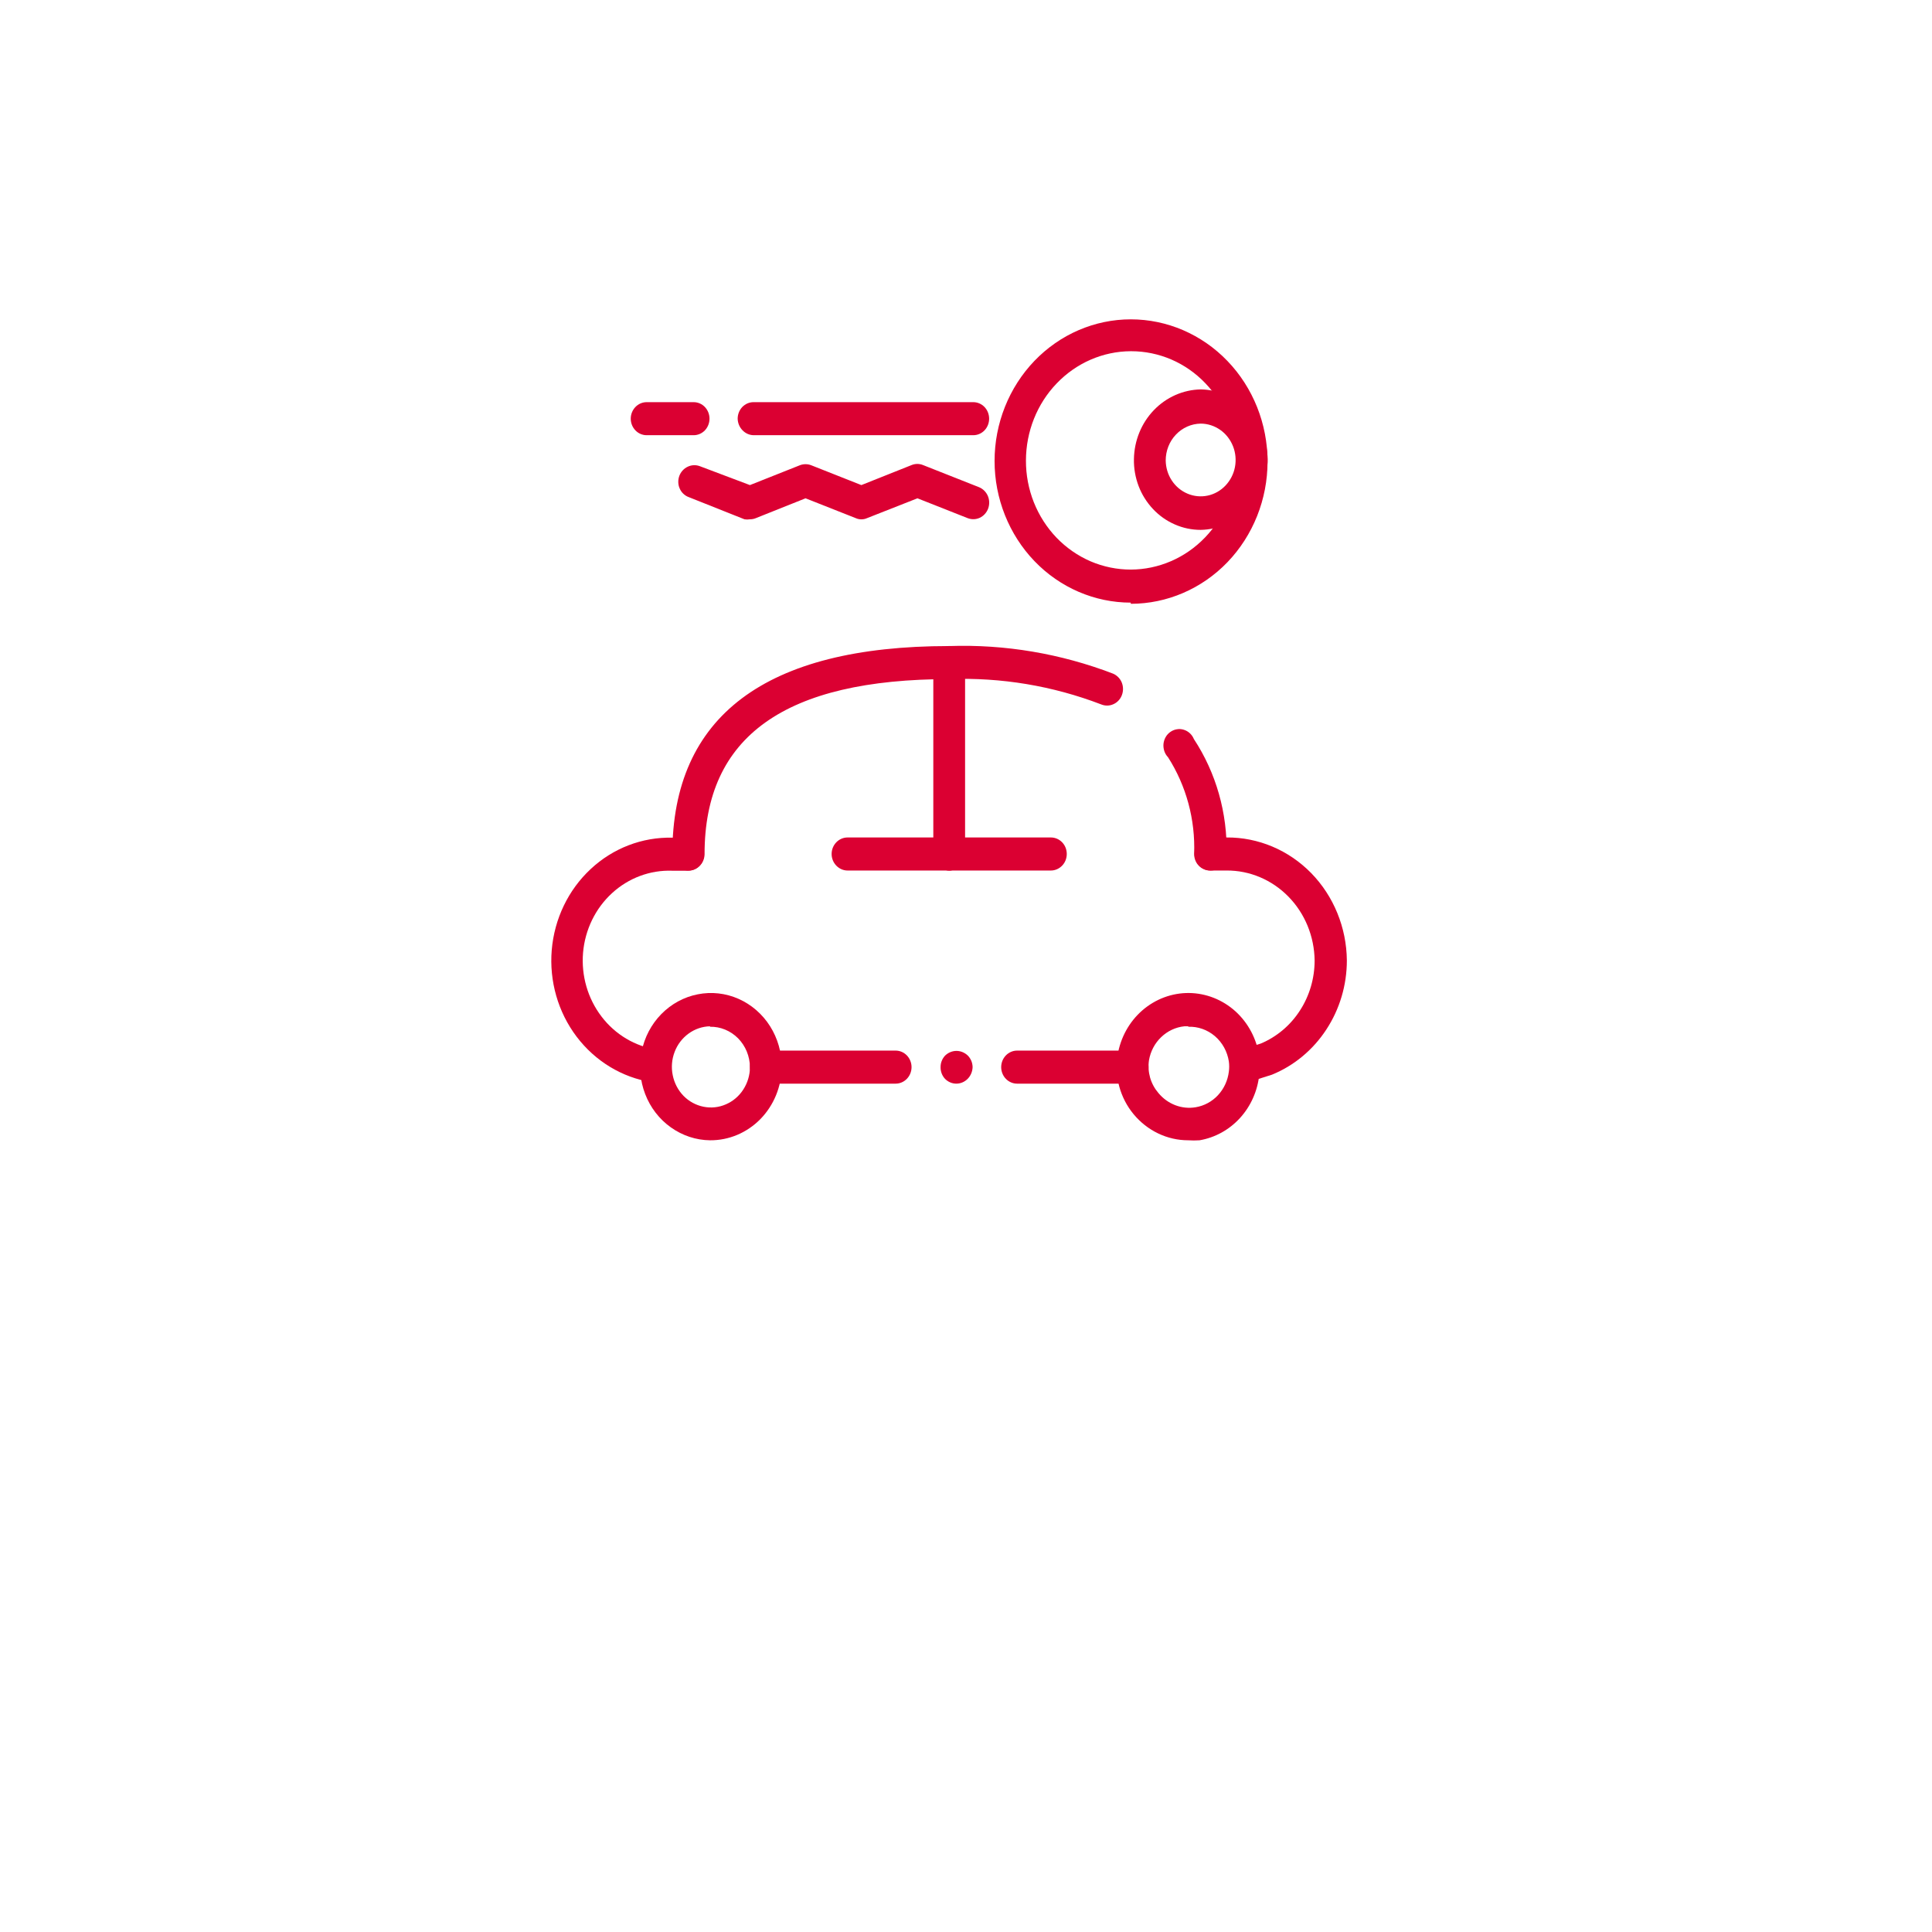 <svg width="38" height="38" viewBox="0 0 38 38" fill="none" xmlns="http://www.w3.org/2000/svg">
<g filter="url(#filter0_d)">
<circle cx="19" cy="15" r="15" fill="white"/>
</g>
<path d="M22.241 11.853C21.531 11.853 20.849 11.559 20.347 11.037C19.845 10.514 19.562 9.806 19.562 9.067C19.562 8.328 19.845 7.62 20.347 7.097C20.849 6.575 21.531 6.281 22.241 6.281C22.954 6.281 23.639 6.576 24.143 7.101C24.647 7.625 24.931 8.337 24.931 9.079C24.931 9.82 24.647 10.532 24.143 11.057C23.639 11.581 22.954 11.876 22.241 11.876V11.853ZM22.241 6.908C21.694 6.91 21.17 7.138 20.784 7.541C20.397 7.943 20.18 8.489 20.179 9.058C20.178 9.34 20.231 9.619 20.334 9.879C20.438 10.14 20.59 10.377 20.781 10.576C20.973 10.775 21.201 10.933 21.451 11.041C21.702 11.148 21.97 11.203 22.241 11.203C22.789 11.201 23.314 10.975 23.701 10.572C24.089 10.169 24.307 9.623 24.308 9.053C24.309 8.772 24.256 8.493 24.153 8.233C24.049 7.972 23.898 7.736 23.707 7.537C23.516 7.337 23.289 7.179 23.039 7.071C22.789 6.964 22.521 6.908 22.25 6.908H22.241Z" fill="#DB0032"/>
<path d="M12.719 8.56C12.636 8.56 12.556 8.526 12.498 8.465C12.439 8.404 12.406 8.321 12.406 8.235C12.406 8.149 12.439 8.066 12.498 8.005C12.556 7.944 12.636 7.91 12.719 7.91H13.643C13.726 7.91 13.805 7.944 13.864 8.005C13.922 8.066 13.955 8.149 13.955 8.235C13.955 8.321 13.922 8.404 13.864 8.465C13.805 8.526 13.726 8.56 13.643 8.56H12.719Z" fill="#DB0032"/>
<path d="M14.821 8.56C14.739 8.558 14.661 8.523 14.603 8.462C14.545 8.402 14.511 8.321 14.509 8.235C14.509 8.149 14.542 8.066 14.6 8.005C14.659 7.944 14.738 7.91 14.821 7.91H19.143C19.226 7.91 19.305 7.944 19.364 8.005C19.422 8.066 19.455 8.149 19.455 8.235C19.455 8.321 19.422 8.404 19.364 8.465C19.305 8.526 19.226 8.56 19.143 8.56H14.821Z" fill="#DB0032"/>
<path d="M14.75 10.214C14.715 10.22 14.678 10.22 14.643 10.214L13.545 9.777C13.506 9.763 13.471 9.74 13.44 9.711C13.41 9.683 13.386 9.648 13.369 9.609C13.351 9.57 13.342 9.527 13.341 9.485C13.34 9.442 13.347 9.399 13.362 9.359C13.392 9.28 13.451 9.215 13.526 9.18C13.601 9.144 13.686 9.14 13.764 9.169L14.75 9.541L15.732 9.151C15.804 9.123 15.884 9.123 15.956 9.151L16.942 9.541L17.933 9.146C18.004 9.118 18.082 9.118 18.152 9.146L19.255 9.582C19.332 9.613 19.395 9.675 19.429 9.753C19.463 9.832 19.465 9.922 19.436 10.002C19.406 10.083 19.347 10.148 19.271 10.184C19.195 10.219 19.109 10.221 19.032 10.191L18.045 9.801L17.054 10.191C17.019 10.207 16.981 10.215 16.942 10.215C16.904 10.215 16.866 10.207 16.831 10.191L15.844 9.801L14.857 10.195C14.823 10.208 14.787 10.214 14.75 10.214Z" fill="#DB0032"/>
<path d="M23.616 10.422C23.441 10.422 23.268 10.386 23.107 10.315C22.946 10.245 22.8 10.142 22.678 10.012C22.556 9.882 22.459 9.729 22.395 9.56C22.331 9.391 22.299 9.21 22.303 9.029C22.309 8.667 22.449 8.323 22.695 8.067C22.941 7.811 23.273 7.665 23.62 7.659C23.967 7.666 24.297 7.813 24.542 8.069C24.787 8.324 24.927 8.668 24.933 9.029C24.933 9.394 24.794 9.745 24.548 10.006C24.302 10.266 23.967 10.416 23.616 10.422ZM23.616 8.332C23.432 8.335 23.258 8.412 23.129 8.548C23 8.683 22.928 8.866 22.928 9.057C22.93 9.197 22.971 9.335 23.048 9.451C23.124 9.567 23.232 9.657 23.358 9.71C23.483 9.763 23.621 9.776 23.753 9.748C23.886 9.72 24.008 9.651 24.103 9.551C24.198 9.451 24.264 9.324 24.29 9.186C24.316 9.048 24.303 8.905 24.251 8.775C24.199 8.645 24.112 8.533 24 8.455C23.887 8.376 23.755 8.333 23.62 8.332H23.616Z" fill="#DB0032"/>
<path d="M12.875 21.286H12.822C12.237 21.194 11.708 20.874 11.342 20.391C10.976 19.908 10.801 19.298 10.852 18.685C10.904 18.073 11.177 17.503 11.618 17.093C12.058 16.682 12.632 16.462 13.224 16.476H13.536C13.619 16.476 13.698 16.511 13.757 16.571C13.816 16.632 13.849 16.715 13.849 16.801C13.849 16.887 13.816 16.97 13.757 17.031C13.698 17.092 13.619 17.126 13.536 17.126H13.224C12.788 17.11 12.363 17.268 12.037 17.568C11.71 17.868 11.507 18.287 11.468 18.738C11.43 19.19 11.56 19.639 11.831 19.994C12.101 20.349 12.493 20.582 12.925 20.645C13.006 20.659 13.079 20.706 13.128 20.776C13.176 20.845 13.196 20.932 13.183 21.017C13.17 21.092 13.132 21.16 13.076 21.209C13.02 21.258 12.949 21.285 12.875 21.286Z" fill="#DB0032"/>
<path d="M17.616 21.314H15.062C14.98 21.314 14.9 21.28 14.841 21.219C14.783 21.158 14.75 21.075 14.75 20.989C14.75 20.903 14.783 20.82 14.841 20.759C14.9 20.698 14.98 20.664 15.062 20.664H17.616C17.699 20.664 17.778 20.698 17.837 20.759C17.896 20.82 17.929 20.903 17.929 20.989C17.929 21.075 17.896 21.158 17.837 21.219C17.778 21.28 17.699 21.314 17.616 21.314Z" fill="#DB0032"/>
<path d="M18.812 21.314C18.729 21.315 18.649 21.281 18.589 21.221C18.56 21.191 18.538 21.155 18.522 21.115C18.507 21.075 18.499 21.032 18.5 20.989C18.5 20.947 18.507 20.905 18.523 20.866C18.538 20.827 18.561 20.792 18.589 20.762C18.65 20.703 18.73 20.67 18.812 20.67C18.895 20.67 18.975 20.703 19.036 20.762C19.065 20.791 19.088 20.827 19.105 20.866C19.121 20.905 19.129 20.947 19.13 20.989C19.127 21.075 19.094 21.156 19.035 21.217C18.977 21.277 18.899 21.312 18.817 21.314H18.812Z" fill="#DB0032"/>
<path d="M22.277 21.314H20.005C19.922 21.314 19.843 21.28 19.784 21.219C19.725 21.158 19.692 21.075 19.692 20.989C19.692 20.903 19.725 20.82 19.784 20.759C19.843 20.698 19.922 20.664 20.005 20.664H22.277C22.36 20.664 22.44 20.698 22.498 20.759C22.557 20.82 22.59 20.903 22.59 20.989C22.59 21.075 22.557 21.158 22.498 21.219C22.44 21.28 22.36 21.314 22.277 21.314Z" fill="#DB0032"/>
<path d="M24.544 21.268C24.477 21.267 24.412 21.244 24.358 21.202C24.305 21.161 24.265 21.102 24.245 21.036C24.221 20.953 24.23 20.864 24.27 20.789C24.309 20.713 24.376 20.657 24.455 20.632L24.799 20.525C25.112 20.393 25.38 20.168 25.568 19.876C25.757 19.585 25.857 19.242 25.857 18.891C25.851 18.418 25.666 17.966 25.341 17.635C25.017 17.304 24.579 17.119 24.125 17.122H23.808C23.725 17.122 23.645 17.087 23.587 17.026C23.528 16.966 23.495 16.883 23.495 16.797C23.495 16.71 23.528 16.628 23.587 16.567C23.645 16.506 23.725 16.472 23.808 16.472H24.125C24.747 16.467 25.345 16.719 25.789 17.172C26.232 17.626 26.485 18.244 26.491 18.891C26.491 19.376 26.35 19.85 26.087 20.25C25.825 20.651 25.452 20.961 25.017 21.138L24.651 21.254C24.617 21.264 24.58 21.269 24.544 21.268Z" fill="#DB0032"/>
<path d="M23.799 17.122C23.758 17.122 23.718 17.114 23.68 17.097C23.642 17.081 23.607 17.057 23.578 17.027C23.549 16.997 23.526 16.961 23.511 16.922C23.495 16.882 23.487 16.84 23.487 16.797C23.513 16.122 23.333 15.456 22.973 14.893C22.941 14.86 22.916 14.819 22.901 14.774C22.886 14.729 22.88 14.681 22.884 14.633C22.889 14.585 22.903 14.54 22.927 14.498C22.95 14.457 22.982 14.422 23.02 14.396C23.058 14.369 23.102 14.351 23.147 14.344C23.193 14.336 23.239 14.339 23.283 14.353C23.327 14.366 23.368 14.39 23.402 14.421C23.437 14.453 23.464 14.492 23.482 14.536C23.919 15.201 24.144 15.992 24.125 16.797C24.125 16.841 24.117 16.884 24.1 16.925C24.084 16.965 24.059 17.002 24.029 17.032C23.998 17.062 23.962 17.086 23.923 17.102C23.883 17.117 23.841 17.124 23.799 17.122Z" fill="#DB0032"/>
<path d="M13.536 17.122C13.453 17.122 13.374 17.088 13.315 17.027C13.257 16.966 13.224 16.883 13.224 16.797C13.224 14.086 15.059 12.707 18.67 12.707C19.768 12.67 20.863 12.855 21.893 13.25C21.97 13.283 22.032 13.346 22.064 13.425C22.096 13.505 22.096 13.595 22.065 13.675C22.034 13.755 21.973 13.819 21.896 13.852C21.82 13.886 21.734 13.886 21.657 13.854C20.704 13.489 19.693 13.321 18.679 13.357C15.438 13.357 13.858 14.485 13.858 16.797C13.858 16.84 13.849 16.884 13.833 16.924C13.817 16.964 13.793 17 13.763 17.03C13.733 17.061 13.697 17.084 13.659 17.1C13.62 17.116 13.578 17.123 13.536 17.122Z" fill="#DB0032"/>
<path d="M18.67 17.121C18.587 17.121 18.508 17.087 18.449 17.026C18.39 16.965 18.357 16.883 18.357 16.796V13.031C18.357 12.945 18.39 12.862 18.449 12.801C18.508 12.74 18.587 12.706 18.67 12.706C18.753 12.706 18.832 12.74 18.891 12.801C18.95 12.862 18.982 12.945 18.982 13.031V16.796C18.982 16.883 18.95 16.965 18.891 17.026C18.832 17.087 18.753 17.121 18.67 17.121Z" fill="#DB0032"/>
<path d="M20.67 17.122H18.67C18.587 17.122 18.508 17.087 18.449 17.026C18.39 16.965 18.357 16.883 18.357 16.797C18.357 16.71 18.39 16.628 18.449 16.567C18.508 16.506 18.587 16.472 18.67 16.472H20.67C20.753 16.472 20.832 16.506 20.891 16.567C20.95 16.628 20.982 16.71 20.982 16.797C20.982 16.883 20.95 16.965 20.891 17.026C20.832 17.087 20.753 17.122 20.67 17.122Z" fill="#DB0032"/>
<path d="M18.67 17.122H16.67C16.587 17.122 16.508 17.087 16.449 17.026C16.39 16.965 16.357 16.883 16.357 16.797C16.357 16.71 16.39 16.628 16.449 16.567C16.508 16.506 16.587 16.472 16.67 16.472H18.67C18.753 16.472 18.832 16.506 18.891 16.567C18.95 16.628 18.982 16.71 18.982 16.797C18.982 16.883 18.95 16.965 18.891 17.026C18.832 17.087 18.753 17.122 18.67 17.122Z" fill="#DB0032"/>
<path d="M13.965 22.428C13.69 22.425 13.422 22.336 13.195 22.174C12.968 22.013 12.792 21.785 12.69 21.519C12.588 21.254 12.563 20.962 12.62 20.683C12.676 20.402 12.811 20.146 13.007 19.946C13.204 19.745 13.453 19.61 13.723 19.557C13.993 19.503 14.273 19.534 14.526 19.646C14.779 19.758 14.995 19.945 15.146 20.184C15.297 20.423 15.377 20.703 15.376 20.989C15.371 21.374 15.22 21.741 14.956 22.011C14.691 22.281 14.335 22.431 13.965 22.428ZM13.965 20.186C13.814 20.189 13.668 20.239 13.544 20.329C13.42 20.419 13.324 20.544 13.269 20.69C13.213 20.836 13.2 20.996 13.232 21.149C13.263 21.303 13.337 21.444 13.444 21.554C13.552 21.664 13.688 21.738 13.837 21.768C13.985 21.798 14.138 21.782 14.277 21.721C14.417 21.661 14.536 21.56 14.62 21.429C14.704 21.299 14.75 21.146 14.751 20.989C14.749 20.883 14.728 20.779 14.688 20.681C14.648 20.584 14.589 20.496 14.517 20.422C14.443 20.348 14.357 20.29 14.262 20.251C14.168 20.212 14.067 20.193 13.965 20.195V20.186Z" fill="#DB0032"/>
<path d="M23.371 22.428C23.166 22.428 22.964 22.382 22.779 22.293C22.593 22.204 22.428 22.074 22.295 21.913C22.164 21.755 22.069 21.569 22.014 21.369C21.96 21.168 21.95 20.958 21.982 20.752C22.039 20.408 22.211 20.096 22.468 19.873C22.726 19.649 23.051 19.528 23.387 19.531C23.722 19.535 24.045 19.662 24.299 19.891C24.552 20.12 24.718 20.435 24.768 20.78C24.784 20.899 24.784 21.019 24.768 21.138C24.735 21.457 24.602 21.756 24.39 21.989C24.178 22.222 23.898 22.376 23.594 22.428C23.52 22.433 23.445 22.433 23.371 22.428ZM23.371 20.186H23.295C23.125 20.203 22.965 20.278 22.839 20.399C22.713 20.519 22.629 20.679 22.599 20.854C22.582 20.97 22.59 21.087 22.622 21.199C22.655 21.311 22.711 21.413 22.786 21.5C22.875 21.607 22.989 21.689 23.117 21.738C23.245 21.787 23.383 21.801 23.518 21.778C23.685 21.75 23.839 21.667 23.956 21.541C24.074 21.414 24.149 21.252 24.17 21.077C24.179 21.011 24.179 20.944 24.17 20.878C24.14 20.682 24.042 20.505 23.895 20.379C23.747 20.253 23.561 20.188 23.371 20.195V20.186Z" fill="#DB0032"/>
<defs>
<filter id="filter0_d" x="0" y="0" width="38" height="38" filterUnits="userSpaceOnUse" color-interpolation-filters="sRGB">
<feFlood flood-opacity="0" result="BackgroundImageFix"/>
<feColorMatrix in="SourceAlpha" type="matrix" values="0 0 0 0 0 0 0 0 0 0 0 0 0 0 0 0 0 0 127 0"/>
<feOffset dy="4"/>
<feGaussianBlur stdDeviation="2"/>
<feColorMatrix type="matrix" values="0 0 0 0 0 0 0 0 0 0 0 0 0 0 0 0 0 0 0.25 0"/>
<feBlend mode="normal" in2="BackgroundImageFix" result="effect1_dropShadow"/>
<feBlend mode="normal" in="SourceGraphic" in2="effect1_dropShadow" result="shape"/>
</filter>
</defs>
</svg>
